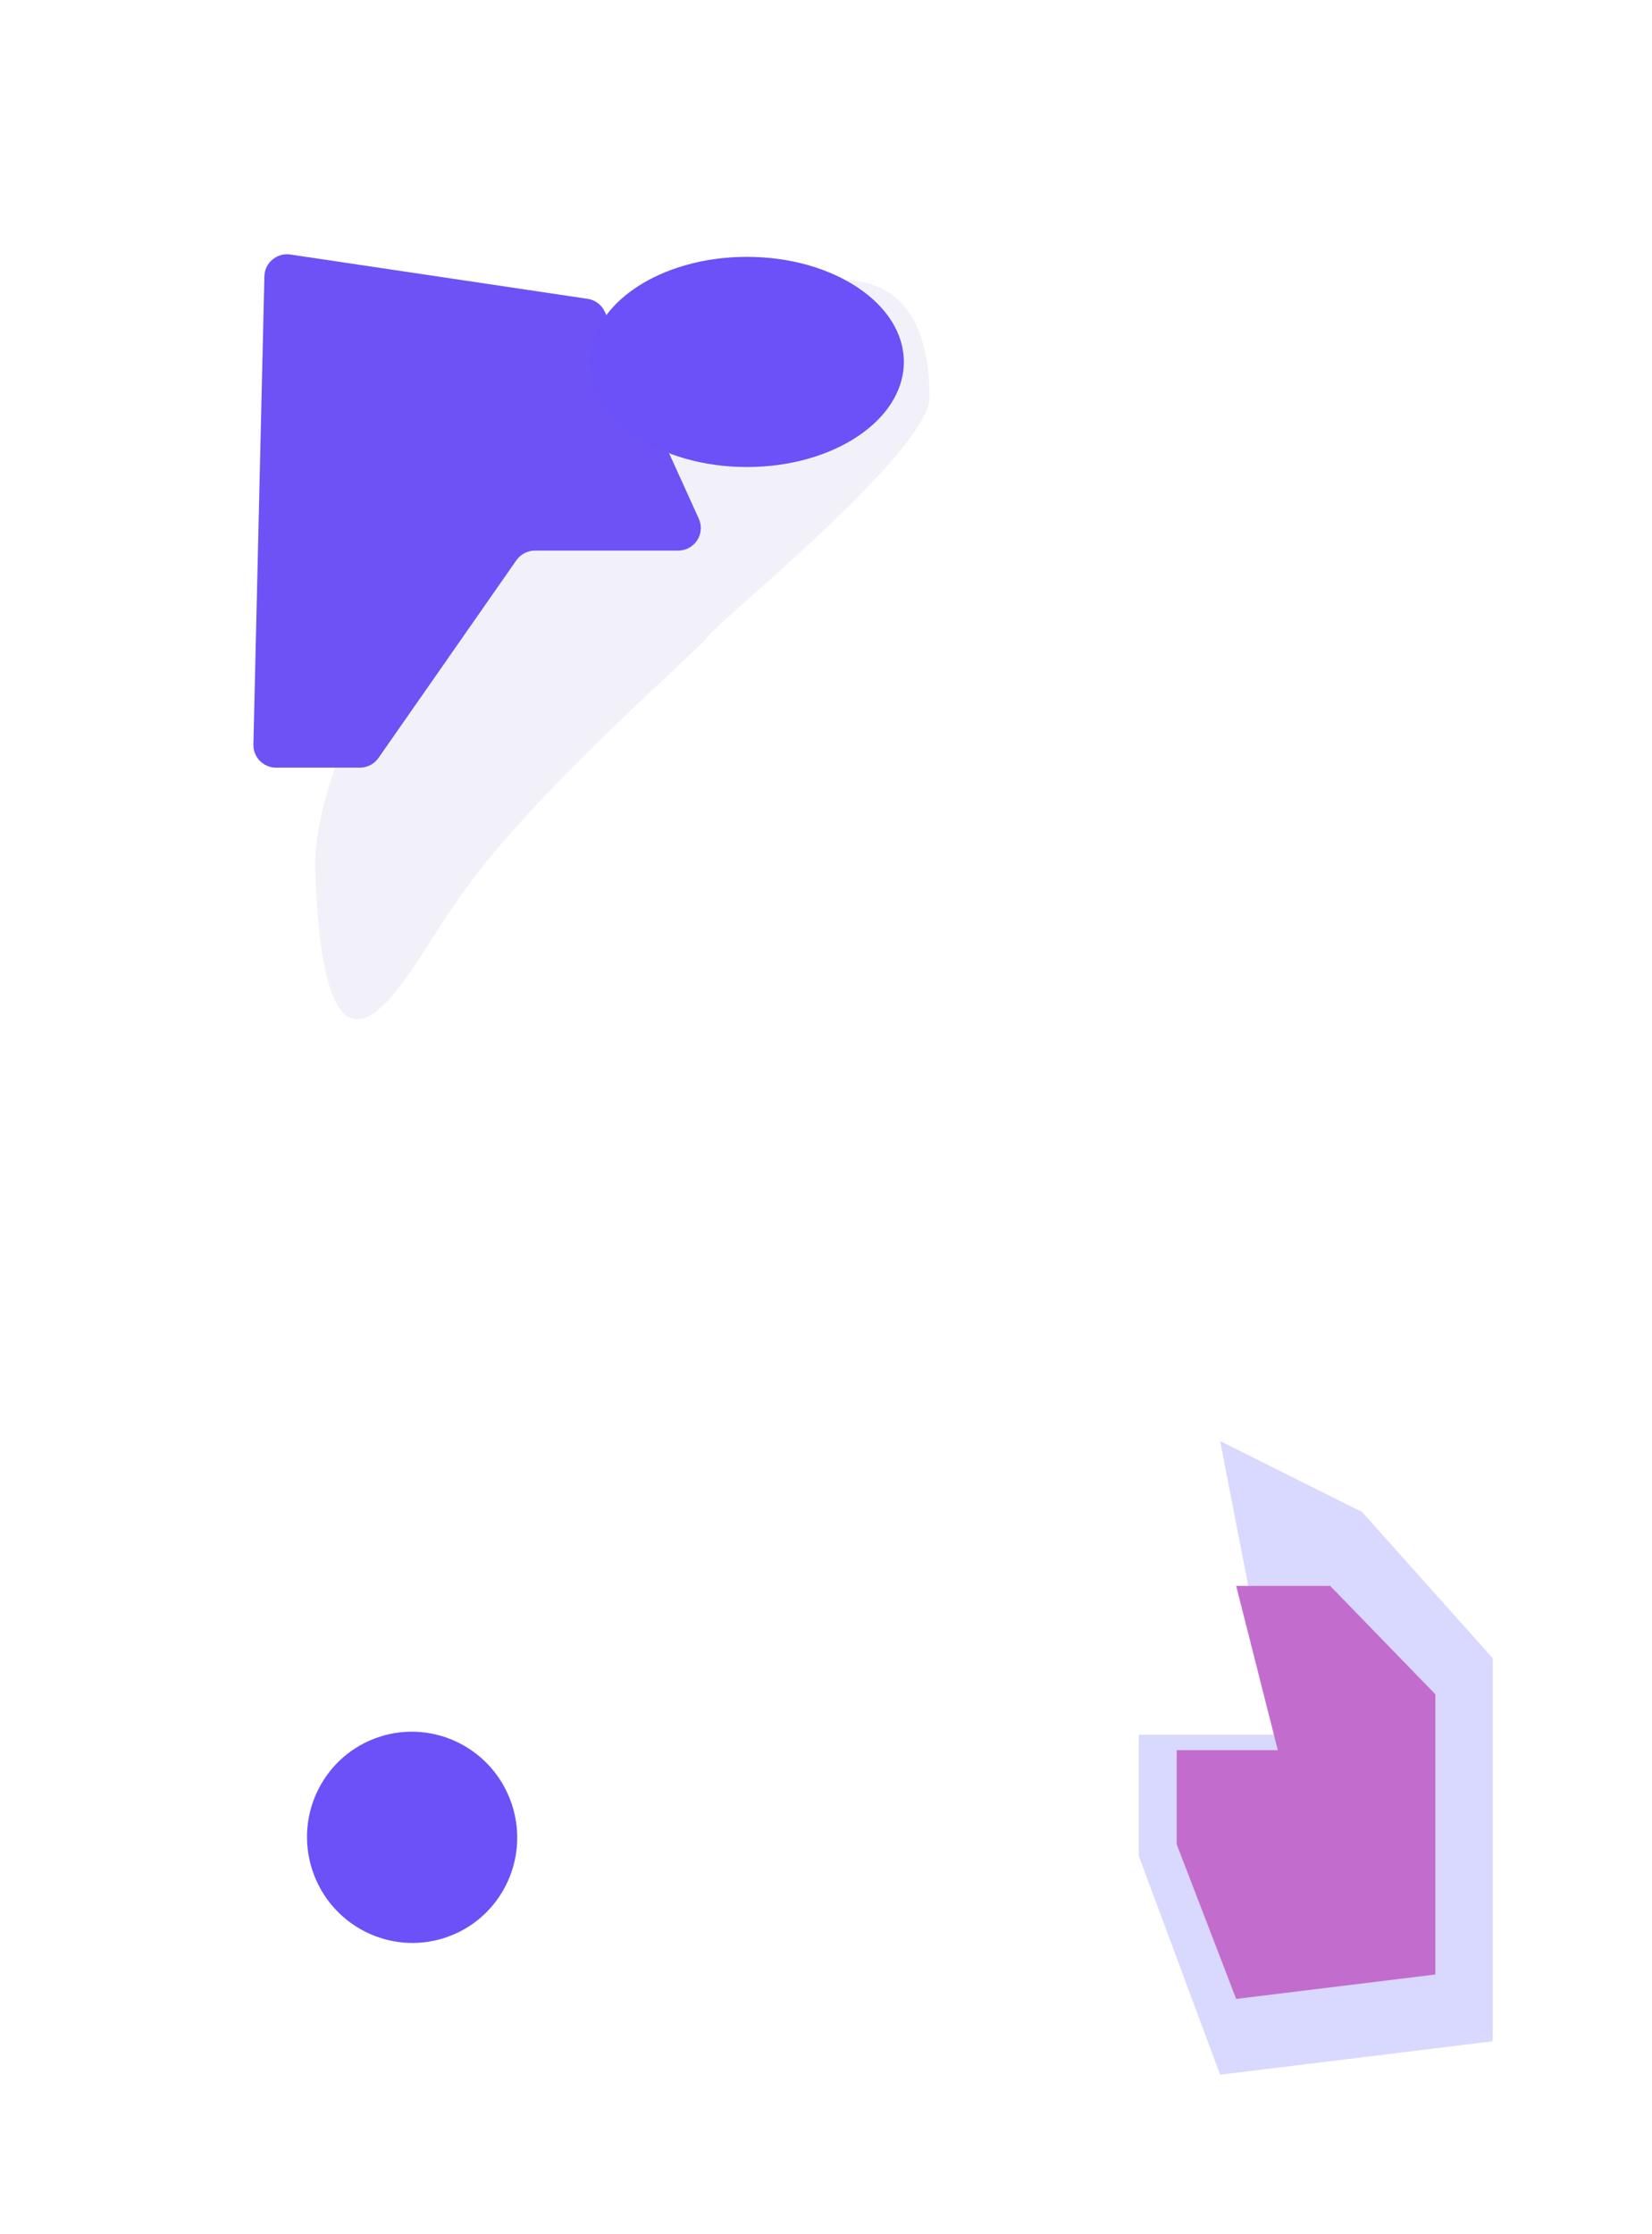 <svg width="1470" height="1987" viewBox="0 0 1470 1987" fill="none" xmlns="http://www.w3.org/2000/svg">
<g filter="url(#filter0_f_659_3050)">
<path d="M1013.33 1650.62L1085.72 1845.16L1328.27 1815.48L1328.27 1474.77L1211.99 1344.69L1085.72 1281.65L1136.46 1542.79L1013.33 1542.79L1013.33 1650.62Z" fill="#A09FFF" fill-opacity="0.4"/>
</g>
<g filter="url(#filter1_f_659_3050)">
<path d="M1047.07 1640.3L1099.97 1777.78L1277.19 1756.06L1277.19 1506.8L1183.61 1410.44L1099.97 1410.44L1137.04 1556.56L1047.07 1556.56L1047.07 1640.3Z" fill="#C26DCE"/>
</g>
<g filter="url(#filter2_f_659_3050)">
<path d="M280.514 775.383C277.461 688.673 354.037 558.091 401.491 475.555C413.335 454.956 428.619 436.085 446.834 420.828C818.44 109.561 827.09 307.335 827.09 353.691C827.09 401.169 637.409 553.962 629.199 566.911C623.042 576.624 475.102 704.215 412.741 792.794L412.099 793.705C404.468 804.543 396.794 815.443 389.641 826.596C356.381 878.452 288.454 1000.85 280.514 775.383Z" fill="#7F70CB" fill-opacity="0.1"/>
</g>
<g filter="url(#filter3_f_659_3050)">
<path d="M459.475 498.306L336.785 674.112C333.021 679.506 326.858 682.72 320.281 682.72L245.604 682.72C234.304 682.72 225.218 673.418 225.484 662.121L235.258 245.793C235.543 233.691 246.37 224.576 258.344 226.359L522.87 265.765C529.621 266.771 535.403 271.13 538.227 277.345L621.797 461.245C627.852 474.571 618.111 489.698 603.474 489.698L475.979 489.698C469.402 489.698 463.239 492.912 459.475 498.306Z" fill="#6E52F6"/>
</g>
<g filter="url(#filter4_f_659_3050)">
<ellipse cx="664.616" cy="321.9" rx="93.465" ry="139.655" transform="rotate(-90 664.616 321.9)" fill="#6B51F7"/>
</g>
<g filter="url(#filter5_f_659_3050)">
<ellipse cx="366.708" cy="1634.06" rx="93.465" ry="93.976" transform="rotate(-18.122 366.708 1634.06)" fill="#6B51F7"/>
</g>
<defs>
<filter id="filter0_f_659_3050" x="872.446" y="1140.77" width="596.71" height="845.275" filterUnits="userSpaceOnUse" color-interpolation-filters="sRGB">
<feFlood flood-opacity="0" result="BackgroundImageFix"/>
<feBlend mode="normal" in="SourceGraphic" in2="BackgroundImageFix" result="shape"/>
<feGaussianBlur stdDeviation="70.441" result="effect1_foregroundBlur_659_3050"/>
</filter>
<filter id="filter1_f_659_3050" x="922.293" y="1285.66" width="479.68" height="616.904" filterUnits="userSpaceOnUse" color-interpolation-filters="sRGB">
<feFlood flood-opacity="0" result="BackgroundImageFix"/>
<feBlend mode="normal" in="SourceGraphic" in2="BackgroundImageFix" result="shape"/>
<feGaussianBlur stdDeviation="62.391" result="effect1_foregroundBlur_659_3050"/>
</filter>
<filter id="filter2_f_659_3050" x="59.039" y="27.697" width="989.438" height="1100.29" filterUnits="userSpaceOnUse" color-interpolation-filters="sRGB">
<feFlood flood-opacity="0" result="BackgroundImageFix"/>
<feBlend mode="normal" in="SourceGraphic" in2="BackgroundImageFix" result="shape"/>
<feGaussianBlur stdDeviation="110.693" result="effect1_foregroundBlur_659_3050"/>
</filter>
<filter id="filter3_f_659_3050" x="0.067" y="0.724" width="848.968" height="907.408" filterUnits="userSpaceOnUse" color-interpolation-filters="sRGB">
<feFlood flood-opacity="0" result="BackgroundImageFix"/>
<feBlend mode="normal" in="SourceGraphic" in2="BackgroundImageFix" result="shape"/>
<feGaussianBlur stdDeviation="112.706" result="effect1_foregroundBlur_659_3050"/>
</filter>
<filter id="filter4_f_659_3050" x="299.549" y="3.023" width="730.133" height="637.755" filterUnits="userSpaceOnUse" color-interpolation-filters="sRGB">
<feFlood flood-opacity="0" result="BackgroundImageFix"/>
<feBlend mode="normal" in="SourceGraphic" in2="BackgroundImageFix" result="shape"/>
<feGaussianBlur stdDeviation="112.706" result="effect1_foregroundBlur_659_3050"/>
</filter>
<filter id="filter5_f_659_3050" x="47.756" y="1314.69" width="637.904" height="638.729" filterUnits="userSpaceOnUse" color-interpolation-filters="sRGB">
<feFlood flood-opacity="0" result="BackgroundImageFix"/>
<feBlend mode="normal" in="SourceGraphic" in2="BackgroundImageFix" result="shape"/>
<feGaussianBlur stdDeviation="112.706" result="effect1_foregroundBlur_659_3050"/>
</filter>
</defs>
</svg>
